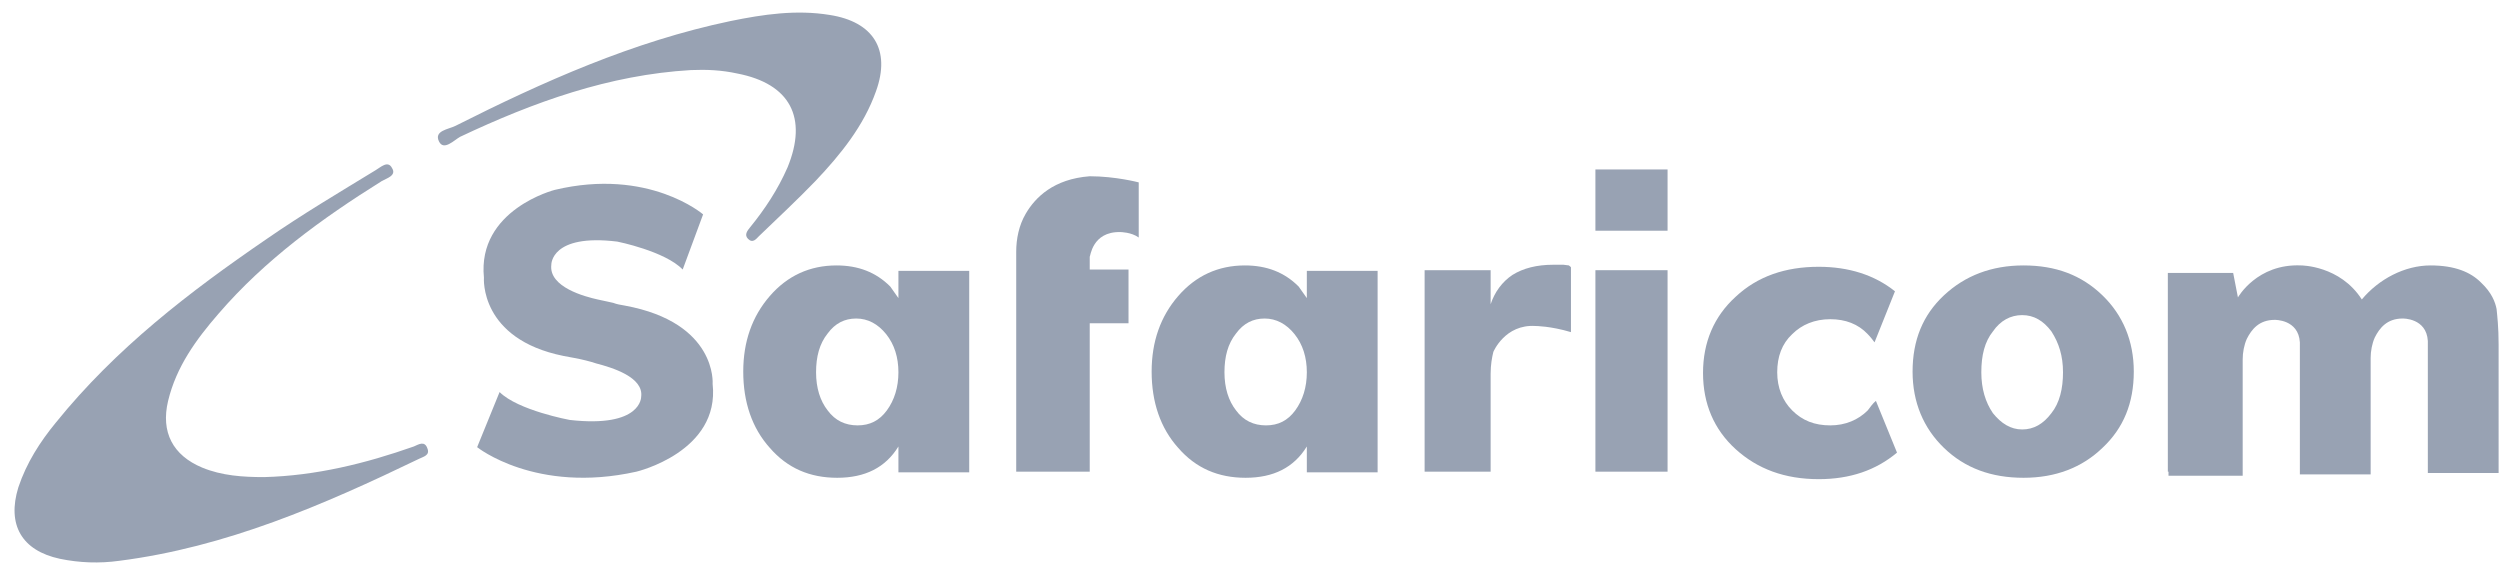 <?xml version="1.0" encoding="UTF-8"?>
<svg xmlns="http://www.w3.org/2000/svg" width="157" height="36" viewBox="0 0 157 36" fill="none">
  <path d="M25.988 28.039C22.953 29.108 19.832 29.877 16.584 29.962C15.259 29.962 13.934 29.877 12.694 29.364C10.856 28.595 10.087 27.141 10.557 25.175C11.07 23.038 12.309 21.328 13.72 19.704C16.627 16.327 20.217 13.72 23.979 11.369C24.278 11.198 24.919 11.027 24.62 10.556C24.363 10.043 23.893 10.514 23.594 10.685C21.286 12.095 18.977 13.463 16.755 15.002C11.882 18.336 7.266 21.884 3.504 26.543C2.521 27.74 1.666 29.065 1.153 30.604C0.426 32.955 1.367 34.579 3.76 35.092C5 35.348 6.24 35.391 7.479 35.22C14.19 34.365 20.303 31.715 26.329 28.808C26.586 28.68 27.013 28.595 26.843 28.167C26.672 27.654 26.287 27.911 25.988 28.039Z" fill="#98A2B3"></path>
  <path d="M49.457 10.514C48.859 11.882 48.047 13.121 47.106 14.275C46.935 14.489 46.722 14.745 46.978 15.002C47.277 15.301 47.491 15.002 47.662 14.831C48.859 13.677 50.056 12.566 51.21 11.369C52.791 9.702 54.245 7.906 55.014 5.726C55.954 3.119 54.843 1.366 52.107 0.939C50.013 0.597 47.961 0.896 45.867 1.324C39.754 2.606 34.112 5.128 28.598 7.906C28.171 8.12 27.23 8.206 27.572 8.889C27.871 9.488 28.512 8.804 28.897 8.59C33.514 6.41 38.258 4.701 43.388 4.401C44.371 4.359 45.311 4.401 46.294 4.615C49.628 5.256 50.74 7.393 49.457 10.514Z" fill="#98A2B3"></path>
  <path d="M82.069 17.011H86.514V29.663H82.069V28.039C81.256 29.364 79.974 30.005 78.222 30.005C76.512 30.005 75.101 29.407 73.99 28.124C72.878 26.885 72.323 25.261 72.323 23.337C72.323 21.456 72.878 19.875 73.99 18.592C75.101 17.31 76.512 16.669 78.179 16.669C79.546 16.669 80.658 17.096 81.555 17.994L82.069 18.721V17.011ZM76.896 23.38C76.896 24.363 77.153 25.175 77.623 25.773C78.093 26.415 78.734 26.714 79.504 26.714C80.273 26.714 80.872 26.415 81.342 25.773C81.812 25.132 82.069 24.32 82.069 23.38C82.069 22.439 81.812 21.627 81.299 20.986C80.786 20.345 80.145 20.003 79.418 20.003C78.692 20.003 78.093 20.302 77.623 20.943C77.11 21.584 76.896 22.397 76.896 23.38Z" fill="#98A2B3"></path>
  <path d="M56.421 17.011H60.867V29.663H56.421V28.039C55.609 29.364 54.327 30.005 52.574 30.005C50.864 30.005 49.454 29.407 48.343 28.124C47.231 26.885 46.676 25.261 46.676 23.337C46.676 21.456 47.231 19.875 48.343 18.592C49.454 17.31 50.864 16.669 52.532 16.669C53.899 16.669 55.011 17.096 55.908 17.994L56.421 18.721V17.011ZM51.249 23.38C51.249 24.363 51.506 25.175 51.976 25.773C52.446 26.415 53.087 26.714 53.857 26.714C54.626 26.714 55.224 26.415 55.695 25.773C56.165 25.132 56.421 24.32 56.421 23.38C56.421 22.439 56.165 21.627 55.652 20.986C55.139 20.345 54.498 20.003 53.771 20.003C53.044 20.003 52.446 20.302 51.976 20.943C51.463 21.584 51.249 22.397 51.249 23.38Z" fill="#98A2B3"></path>
  <path d="M98.656 16.797V20.858C97.373 20.473 96.433 20.473 96.433 20.473C94.509 20.345 93.783 22.098 93.783 22.098C93.697 22.439 93.612 22.91 93.612 23.465V29.62H89.466V16.968H93.612V19.105C93.868 18.336 94.338 17.695 94.98 17.267C95.663 16.84 96.518 16.626 97.544 16.626C97.801 16.626 98.014 16.626 98.185 16.626L98.527 16.669C98.613 16.755 98.656 16.755 98.656 16.797Z" fill="#98A2B3"></path>
  <path d="M127.078 16.669C129.087 16.669 130.711 17.267 132.036 18.55C133.318 19.789 134.002 21.414 134.002 23.337C134.002 25.303 133.361 26.885 132.036 28.124C130.754 29.364 129.087 30.005 127.078 30.005C125.069 30.005 123.402 29.407 122.077 28.124C120.794 26.885 120.11 25.261 120.11 23.337C120.11 21.371 120.751 19.789 122.077 18.55C123.402 17.31 125.069 16.669 127.078 16.669ZM124.427 23.38C124.427 24.406 124.684 25.261 125.154 25.945C125.667 26.586 126.265 26.97 126.992 26.97C127.719 26.97 128.317 26.628 128.83 25.945C129.343 25.303 129.557 24.406 129.557 23.38C129.557 22.354 129.3 21.542 128.83 20.815C128.317 20.131 127.719 19.789 126.992 19.789C126.265 19.789 125.624 20.131 125.154 20.815C124.641 21.456 124.427 22.311 124.427 23.38Z" fill="#98A2B3"></path>
  <path d="M104.723 16.968H100.192V29.621H104.723V16.968Z" fill="#98A2B3"></path>
  <path d="M104.723 10.642H100.192V14.489H104.723V10.642Z" fill="#98A2B3"></path>
  <path d="M117.294 25.773C116.695 26.372 115.883 26.714 114.943 26.714C113.96 26.714 113.19 26.415 112.549 25.773C111.951 25.175 111.609 24.363 111.609 23.38C111.609 22.397 111.908 21.584 112.549 20.986C113.148 20.388 113.96 20.046 114.943 20.046C115.883 20.046 116.695 20.345 117.294 20.986C117.465 21.157 117.593 21.328 117.721 21.499L119.004 18.293C117.721 17.267 116.097 16.754 114.216 16.754C112.122 16.754 110.369 17.353 109.001 18.635C107.634 19.875 106.95 21.499 106.95 23.422C106.95 25.346 107.634 26.97 109.001 28.21C110.369 29.45 112.079 30.091 114.216 30.091C116.182 30.091 117.807 29.535 119.132 28.424L117.807 25.175C117.593 25.346 117.465 25.56 117.294 25.773Z" fill="#98A2B3"></path>
  <path d="M136.14 29.62V17.139H140.243L140.542 18.678C140.542 18.678 141.739 16.541 144.517 16.669C144.517 16.669 146.954 16.669 148.322 18.806C149.39 17.524 151.015 16.669 152.639 16.669C154.178 16.669 155.161 17.096 155.802 17.738C156.486 18.379 156.7 18.977 156.785 19.404C156.828 19.832 156.913 20.559 156.913 21.627V29.706H152.468V22.525V21.413C152.382 19.96 150.886 20.003 150.886 20.003C149.903 20.003 149.433 20.601 149.134 21.2C148.963 21.584 148.877 22.055 148.877 22.482V22.91V29.791H148.407H144.432V22.61V21.499C144.346 20.046 142.85 20.088 142.85 20.088C141.867 20.088 141.397 20.687 141.098 21.285C140.927 21.67 140.841 22.14 140.841 22.568V22.995V29.877H136.182V29.62H136.14Z" fill="#98A2B3"></path>
  <path d="M70.358 14.574C70.358 14.574 71.042 14.574 71.512 14.916V11.454C71.512 11.454 70.059 11.069 68.435 11.069C66.169 11.24 65.015 12.394 64.417 13.42C63.989 14.147 63.818 15.002 63.818 15.814V29.62H68.435V20.302H70.871V16.925H68.435V16.113C68.478 16.156 68.563 14.532 70.358 14.574Z" fill="#98A2B3"></path>
  <path d="M37.444 22.824C38.427 23.081 40.436 23.679 40.265 24.919C40.265 24.919 40.308 26.885 35.777 26.372C35.777 26.372 32.529 25.774 31.374 24.62L29.964 28.082C29.964 28.082 33.64 31.031 39.966 29.621C39.966 29.621 45.224 28.381 44.753 24.107C44.753 24.107 45.053 20.26 39.239 19.191C38.983 19.148 38.727 19.106 38.513 19.02L38.128 18.935C37.914 18.892 37.743 18.849 37.53 18.806C36.76 18.635 34.452 18.037 34.623 16.626C34.623 16.626 34.58 14.66 38.769 15.173C38.769 15.173 41.761 15.771 42.873 16.926L44.155 13.463C44.155 13.463 40.735 10.514 34.837 11.925C34.837 11.925 29.964 13.164 30.391 17.439C30.391 17.439 30.092 21.286 35.392 22.354C35.606 22.397 35.863 22.44 36.076 22.482C36.547 22.568 37.059 22.696 37.444 22.824Z" fill="#98A2B3"></path>
</svg>

